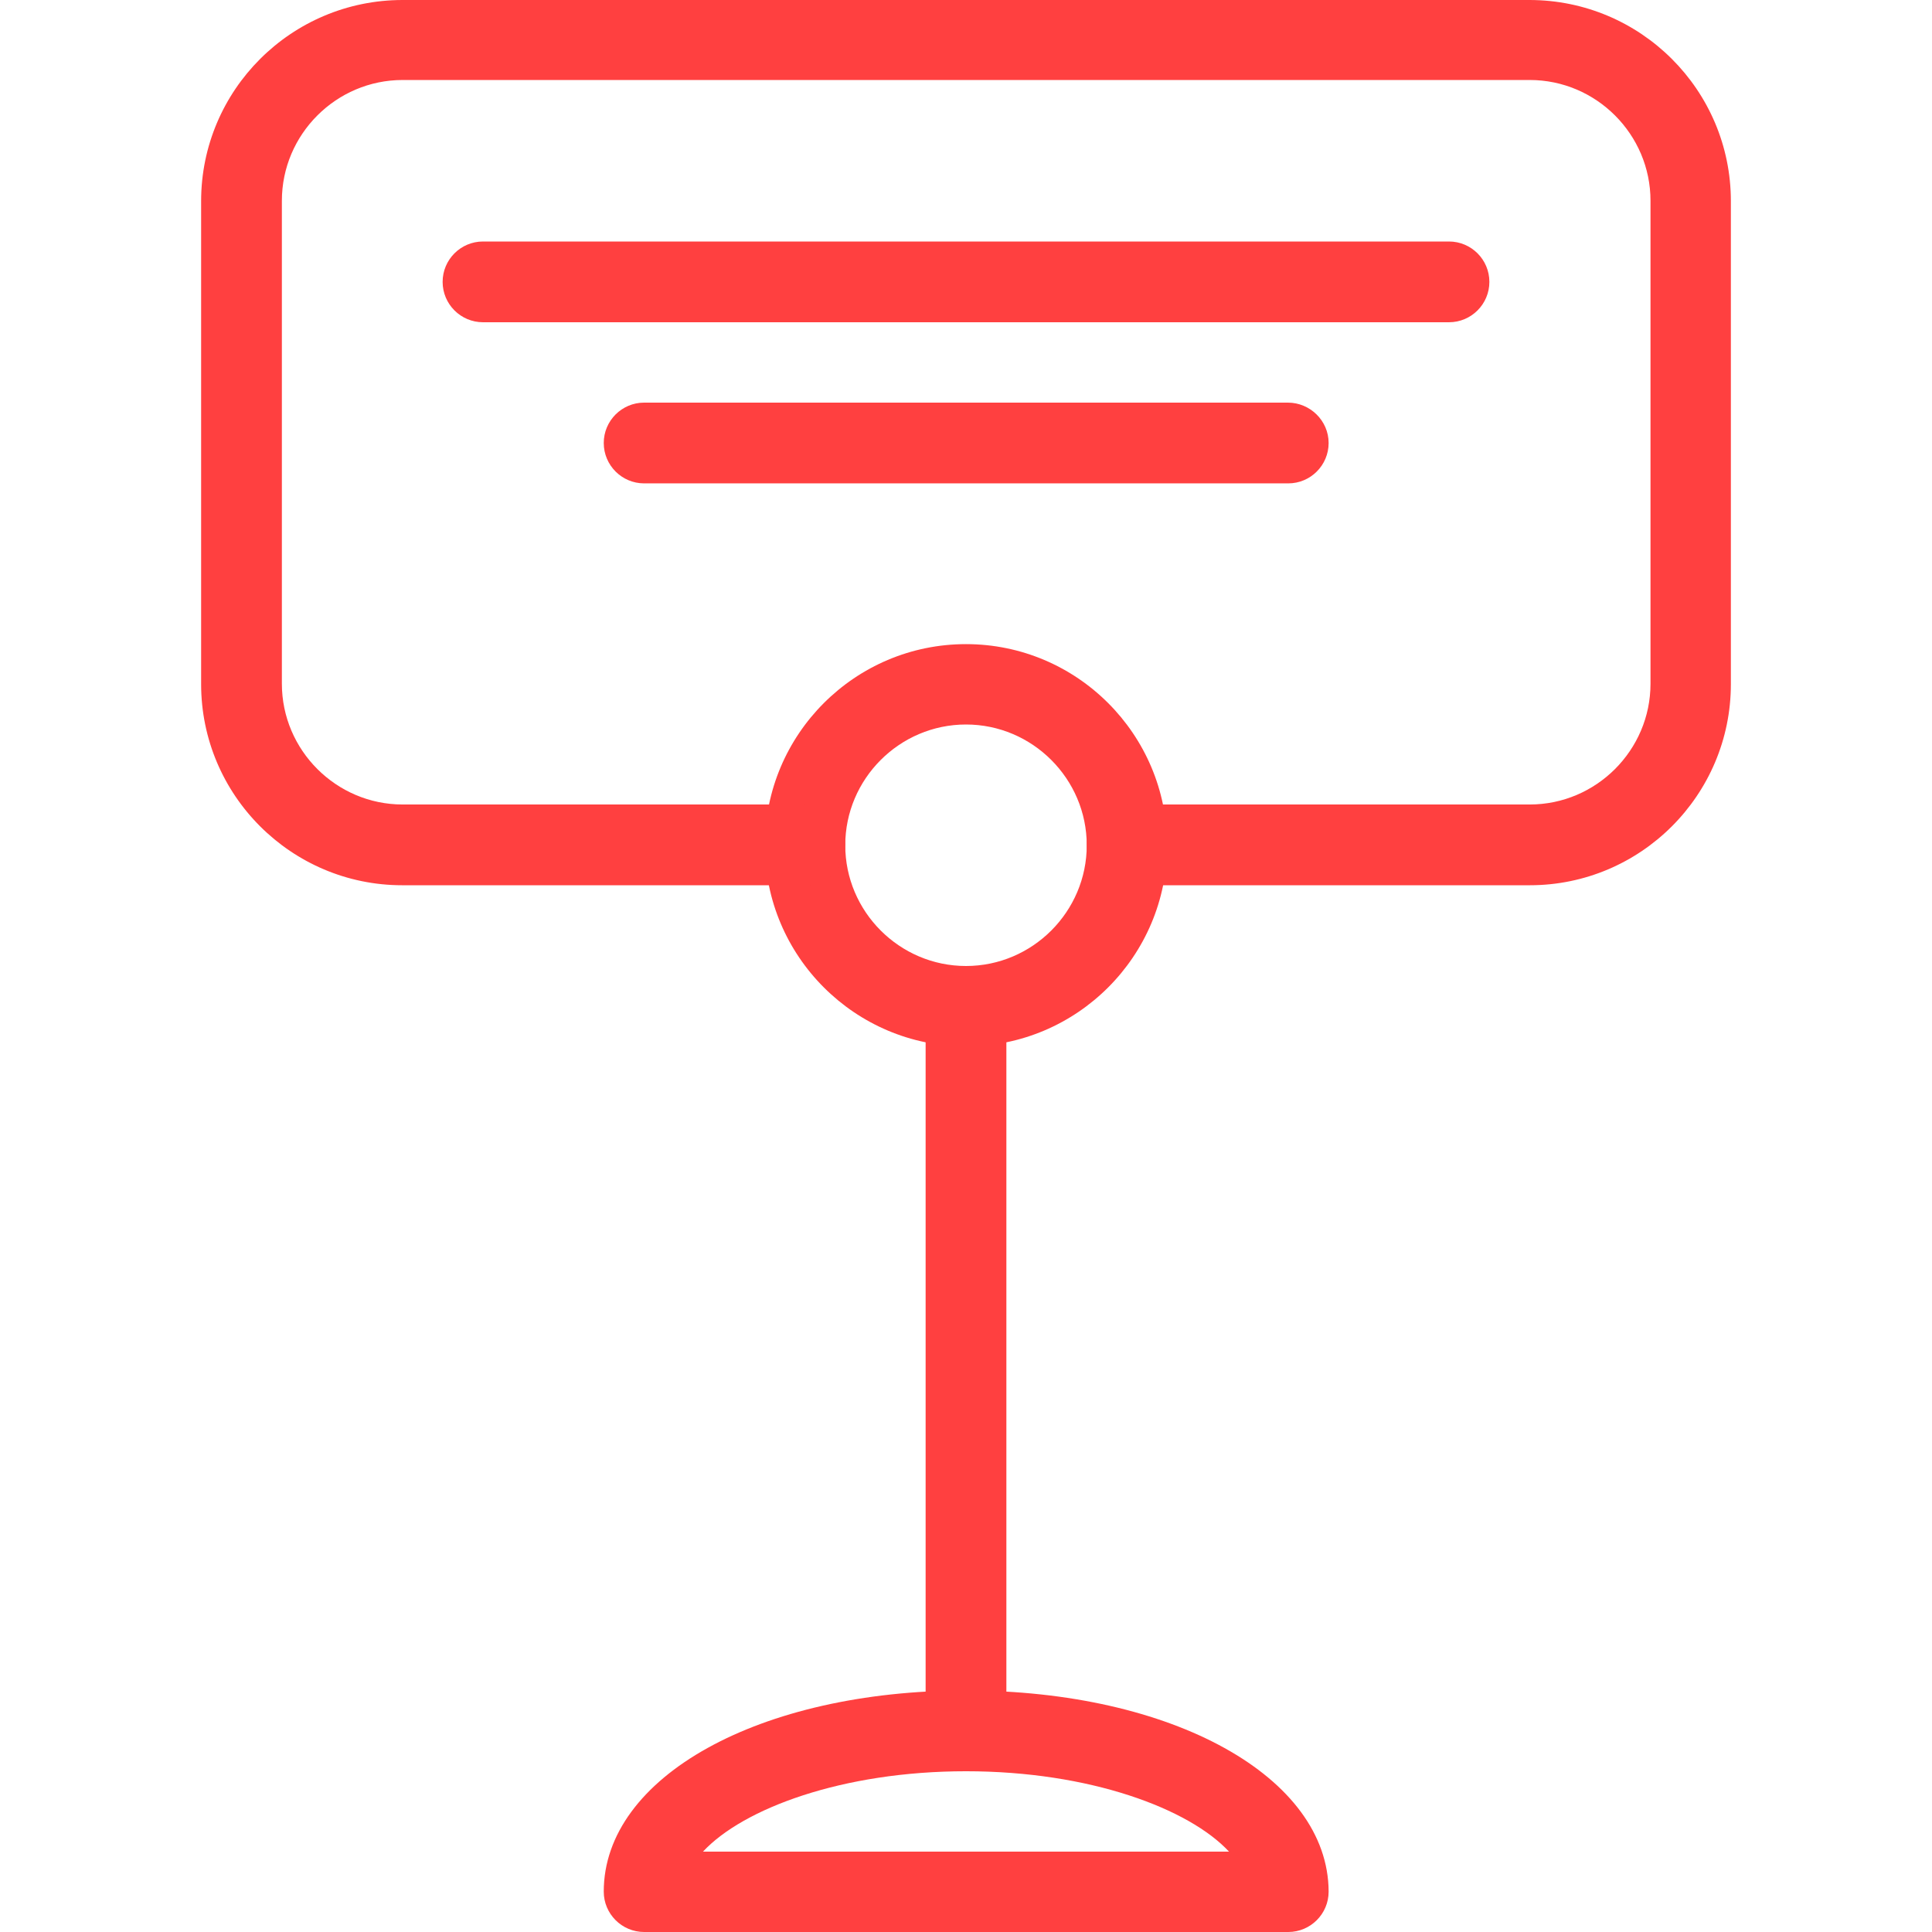 <?xml version="1.0" encoding="utf-8"?>
<!-- Generator: Adobe Illustrator 24.1.0, SVG Export Plug-In . SVG Version: 6.00 Build 0)  -->
<svg version="1.1"
	 id="Capa_1" xmlns:cc="http://creativecommons.org/ns#" xmlns:dc="http://purl.org/dc/elements/1.1/" xmlns:rdf="http://www.w3.org/1999/02/22-rdf-syntax-ns#" xmlns:svg="http://www.w3.org/2000/svg"
	 xmlns="http://www.w3.org/2000/svg" xmlns:xlink="http://www.w3.org/1999/xlink" x="0px" y="0px" viewBox="0 0 512 512"
	 style="enable-background:new 0 0 512 512;" xml:space="preserve">
<style type="text/css">
	.st0{fill:#FF4040;}
</style>
<g id="g6">
	<g id="g4">
		<path id="path2" class="st0" d="M256,170.7c-29.4,0-53.3,23.9-53.3,53.3s23.9,53.3,53.3,53.3s53.3-23.9,53.3-53.3
			S285.4,170.7,256,170.7z M256,256c-17.6,0-32-14.4-32-32s14.4-32,32-32s32,14.4,32,32S273.6,256,256,256z"/>
	</g>
</g>
<g id="g12">
	<g id="g10">
		<path id="path8" class="st0" d="M405.3,0H106.7C77.2,0,53.3,23.9,53.3,53.3v128c0,29.4,23.9,53.3,53.3,53.3h106.7
			c5.9,0,10.7-4.8,10.7-10.7s-4.8-10.7-10.7-10.7H106.7c-17.6,0-32-14.4-32-32v-128c0-17.6,14.4-32,32-32h298.7
			c17.6,0,32,14.4,32,32v128c0,17.6-14.4,32-32,32H298.7c-5.9,0-10.7,4.8-10.7,10.7s4.8,10.7,10.7,10.7h106.7
			c29.4,0,53.3-23.9,53.3-53.3v-128C458.7,23.9,434.8,0,405.3,0z"/>
	</g>
</g>
<g id="g18">
	<g id="g16">
		<path id="path14" class="st0" d="M256,256c-5.9,0-10.7,4.8-10.7,10.7v192c0,5.9,4.8,10.7,10.7,10.7s10.7-4.8,10.7-10.7v-192
			C266.7,260.8,261.9,256,256,256z"/>
	</g>
</g>
<g id="g24">
	<g id="g22">
		<path id="path20" class="st0" d="M256,448c-54.7,0-96,22.9-96,53.3c0,5.9,4.8,10.7,10.7,10.7h170.7c5.9,0,10.7-4.8,10.7-10.7
			C352,470.9,310.7,448,256,448z M186.3,490.7c10.6-11.4,36.9-21.3,69.7-21.3s59.1,9.9,69.7,21.3H186.3z"/>
	</g>
</g>
<g id="g30">
	<g id="g28">
		<path id="path26" class="st0" d="M384,64H128c-5.9,0-10.7,4.8-10.7,10.7s4.8,10.7,10.7,10.7h256c5.9,0,10.7-4.8,10.7-10.7
			S389.9,64,384,64z"/>
	</g>
</g>
<g id="g36">
	<g id="g34">
		<path id="path32" class="st0" d="M341.3,106.7H170.7c-5.9,0-10.7,4.8-10.7,10.7s4.8,10.7,10.7,10.7h170.7
			c5.9,0,10.7-4.8,10.7-10.7S347.2,106.7,341.3,106.7z"/>
	</g>
</g>
<g id="g38">
</g>
<g id="g40">
</g>
<g id="g42">
</g>
<g id="g44">
</g>
<g id="g46">
</g>
<g id="g48">
</g>
<g id="g50">
</g>
<g id="g52">
</g>
<g id="g54">
</g>
<g id="g56">
</g>
<g id="g58">
</g>
<g id="g60">
</g>
<g id="g62">
</g>
<g id="g64">
</g>
<g id="g66">
</g>
</svg>
